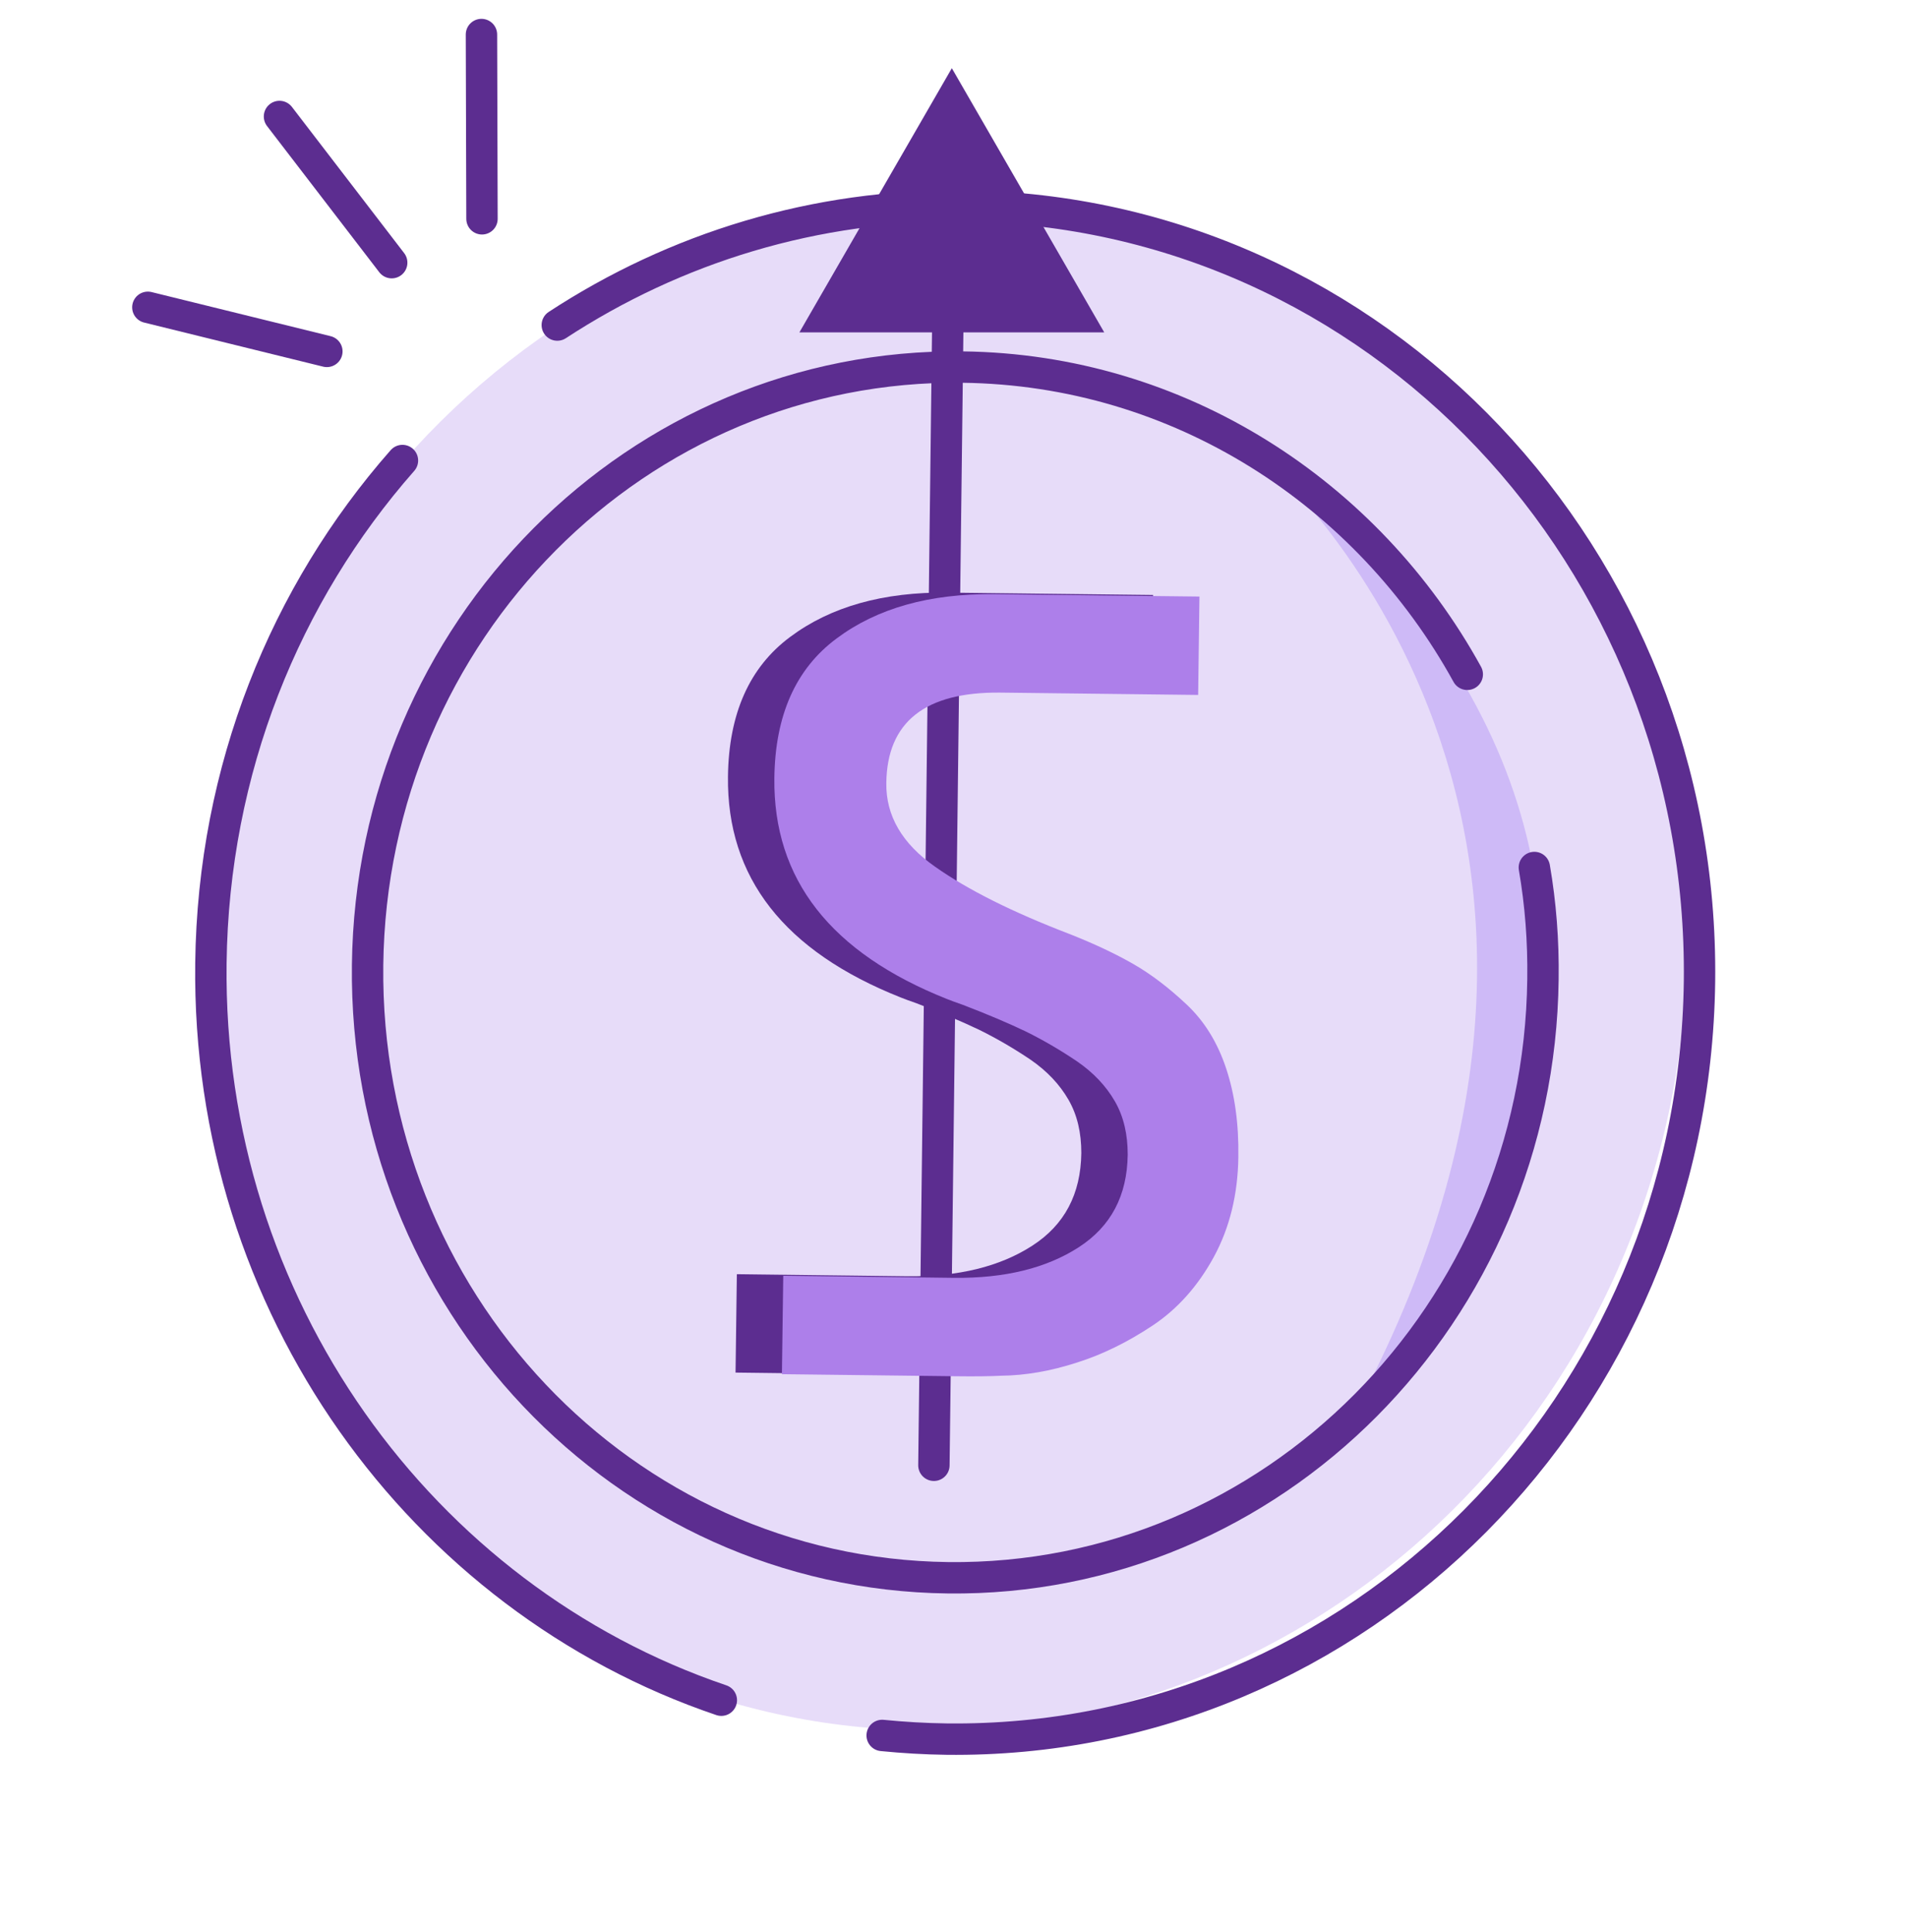 <svg width="79" height="80" viewBox="0 0 79 80" fill="none" xmlns="http://www.w3.org/2000/svg">
<path d="M68.047 49.957C73.776 33.365 65.51 15.457 49.584 9.958C33.658 4.458 16.103 13.451 10.374 30.043C4.644 46.635 12.911 64.543 28.837 70.042C44.763 75.542 62.318 66.549 68.047 49.957Z" fill="#E7DCF9"/>
<path d="M52.109 18.759C52.109 18.759 69.72 33.591 55.893 58.866C55.893 58.866 76.163 38.218 52.109 18.759Z" fill="#CEBAF7"/>
<path d="M16.672 19.072C11.818 24.586 8.834 31.861 8.737 39.893C8.564 54.066 17.461 66.206 29.882 70.412" stroke="#5C2D90" stroke-width="1.3" stroke-linecap="round" stroke-linejoin="round"/>
<path d="M23.086 13.462C27.962 10.273 33.756 8.457 39.972 8.533C56.999 8.738 70.609 23.105 70.404 40.64C70.187 58.175 56.242 72.228 39.215 72.023C38.318 72.012 37.421 71.958 36.545 71.871" stroke="#5C2D90" stroke-width="1.3" stroke-linecap="round" stroke-linejoin="round"/>
<path d="M63.562 35.926C63.822 37.428 63.941 38.964 63.919 40.553C63.757 54.401 52.709 65.503 39.271 65.341C25.812 65.179 15.066 53.817 15.228 39.969C15.39 26.121 26.417 15.04 39.876 15.202C48.849 15.31 56.654 20.423 60.784 27.926" stroke="#5C2D90" stroke-width="1.3" stroke-linecap="round" stroke-linejoin="round"/>
<path d="M39.282 11.938L38.688 60.683" stroke="#5C2D90" stroke-width="1.3" stroke-linecap="round" stroke-linejoin="round"/>
<path d="M47.767 24.64L47.713 28.715L39.519 28.618C36.406 28.585 34.827 29.829 34.795 32.358C34.773 33.72 35.454 34.877 36.816 35.828C38.179 36.791 40.027 37.709 42.362 38.607C43.411 39.017 44.297 39.439 45.032 39.861C45.768 40.282 46.503 40.844 47.238 41.536C47.973 42.228 48.513 43.104 48.87 44.174C49.227 45.244 49.4 46.466 49.378 47.861C49.357 49.396 49.022 50.779 48.362 51.99C47.703 53.201 46.849 54.152 45.822 54.833C44.795 55.514 43.746 56.033 42.676 56.368C41.605 56.714 40.557 56.898 39.541 56.909C39.108 56.931 38.492 56.941 37.692 56.931L30.471 56.844L30.525 52.769L37.606 52.855C39.703 52.877 41.422 52.455 42.762 51.59C44.103 50.725 44.773 49.45 44.795 47.752C44.795 46.92 44.632 46.185 44.265 45.547C43.897 44.909 43.378 44.358 42.687 43.882C41.995 43.417 41.292 43.007 40.568 42.65C39.843 42.304 38.978 41.936 37.962 41.547C37.681 41.45 37.476 41.374 37.314 41.309C32.492 39.396 30.103 36.347 30.157 32.153C30.19 29.558 31.044 27.634 32.73 26.38C34.406 25.126 36.589 24.51 39.27 24.542L47.735 24.64H47.767Z" fill="#5C2D90"/>
<path d="M49.689 24.705L49.635 28.78L41.441 28.683C38.328 28.651 36.749 29.894 36.717 32.424C36.695 33.786 37.376 34.943 38.738 35.894C40.1 36.856 41.949 37.775 44.284 38.672C45.333 39.083 46.219 39.505 46.954 39.926C47.689 40.348 48.425 40.91 49.16 41.602C49.895 42.294 50.435 43.169 50.792 44.24C51.149 45.31 51.322 46.531 51.3 47.926C51.279 49.461 50.943 50.845 50.284 52.056C49.624 53.266 48.77 54.218 47.743 54.899C46.717 55.58 45.668 56.099 44.598 56.434C43.527 56.78 42.479 56.964 41.463 56.974C41.03 56.996 40.414 57.007 39.614 56.996L32.392 56.91L32.447 52.834L39.528 52.92C41.625 52.942 43.344 52.52 44.684 51.656C46.025 50.791 46.695 49.515 46.717 47.818C46.717 46.986 46.554 46.25 46.187 45.612C45.819 44.975 45.3 44.423 44.608 43.948C43.917 43.483 43.214 43.072 42.49 42.715C41.765 42.369 40.9 42.002 39.884 41.613C39.603 41.515 39.398 41.44 39.236 41.375C34.414 39.461 32.025 36.413 32.079 32.218C32.111 29.624 32.965 27.7 34.652 26.445C36.328 25.191 38.511 24.575 41.192 24.608L49.657 24.705H49.689Z" fill="#AD7FEA"/>
<path d="M16.227 10.878L11.578 4.824" stroke="#5C2D90" stroke-width="1.3" stroke-linecap="round" stroke-linejoin="round"/>
<path d="M19.945 1.43L19.967 9.062" stroke="#5C2D90" stroke-width="1.3" stroke-linecap="round" stroke-linejoin="round"/>
<path d="M6.125 12.727L13.541 14.553" stroke="#5C2D90" stroke-width="1.3" stroke-linecap="round" stroke-linejoin="round"/>
<path d="M33.117 13.764H45.744L39.431 2.824L33.117 13.764Z" fill="#5C2D90"/>
</svg>
